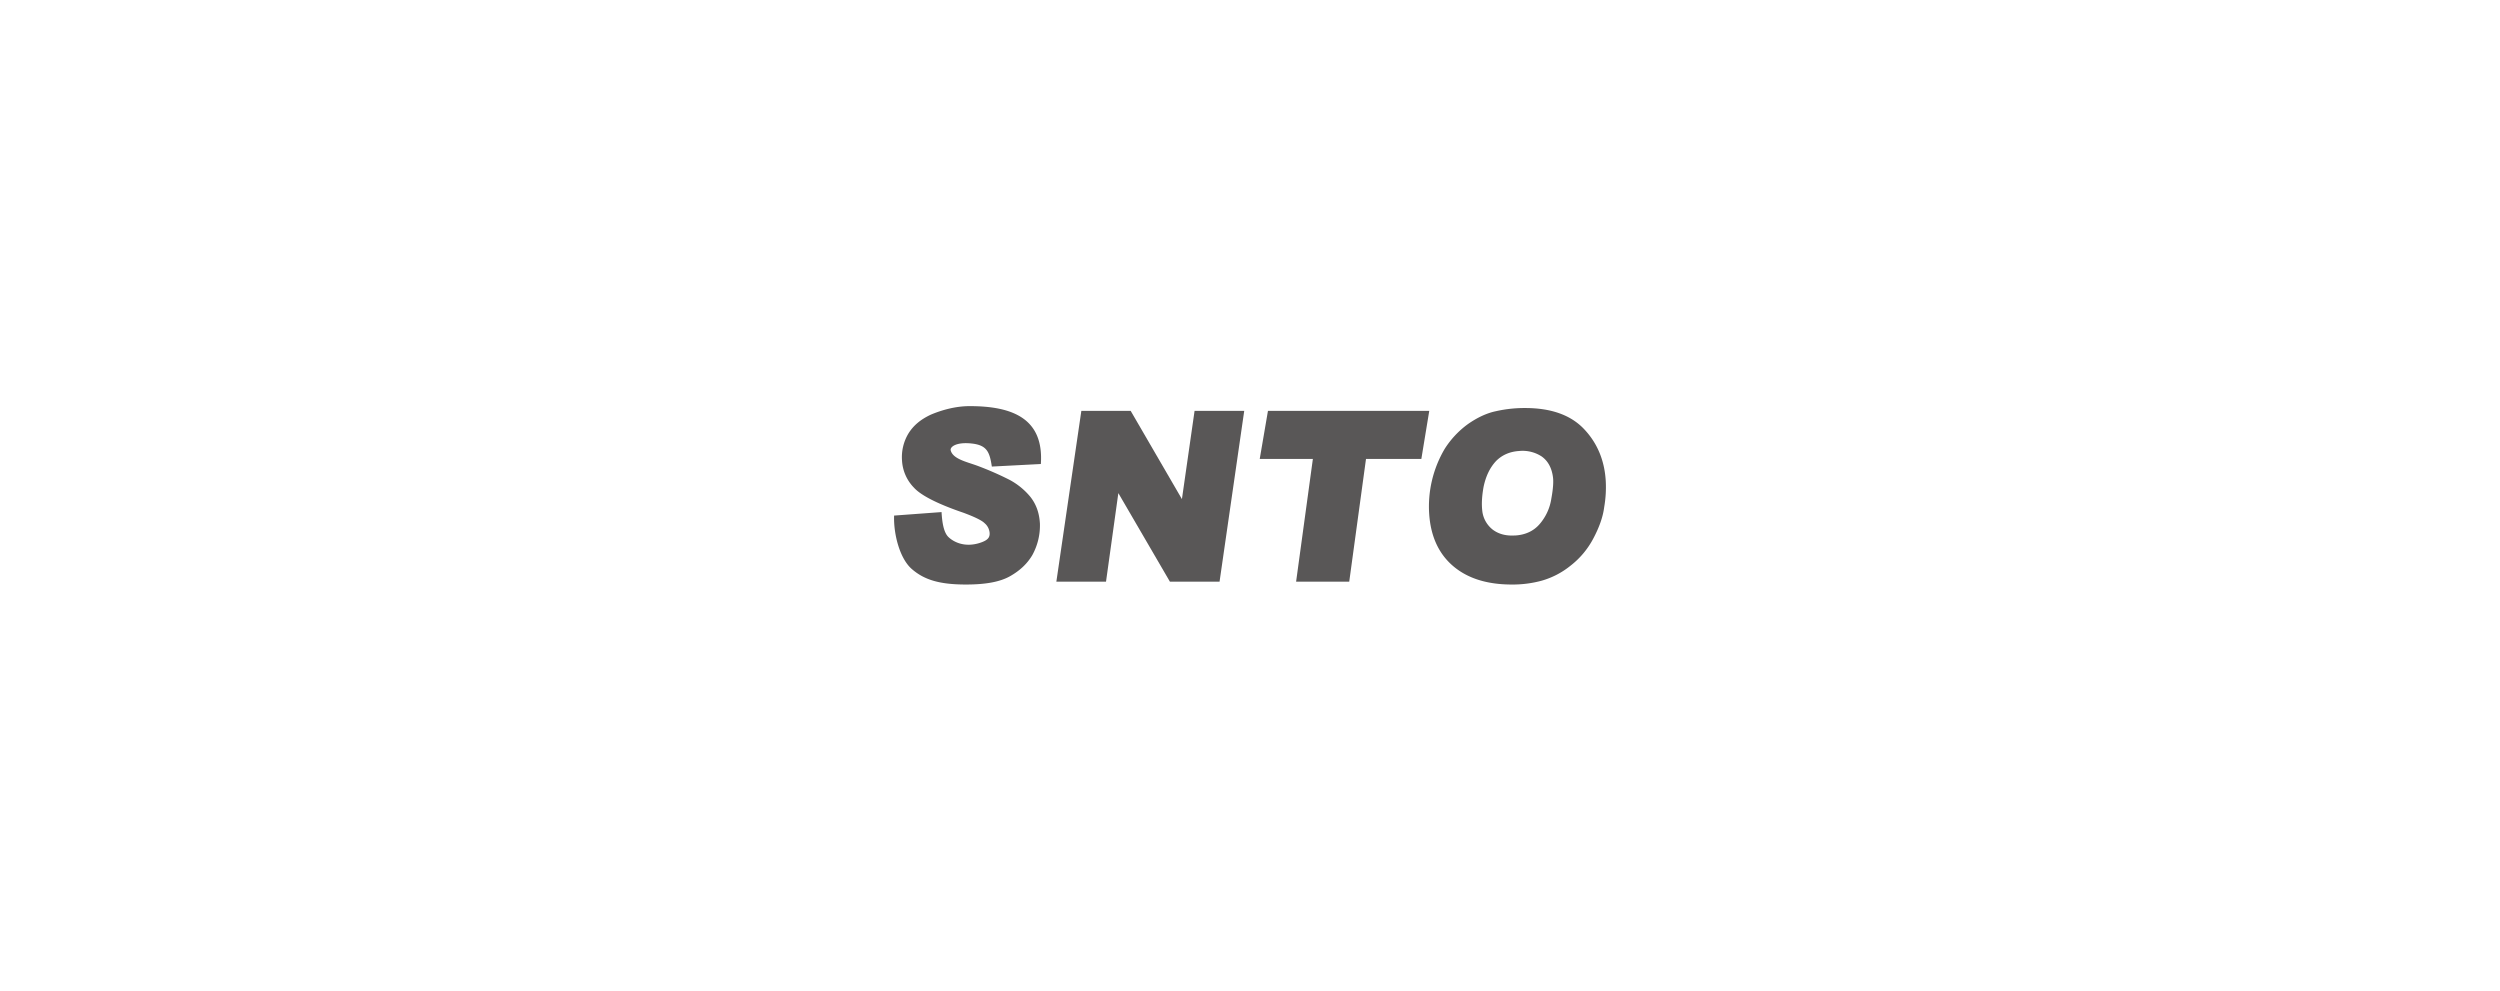 <svg id="图层_1" data-name="图层 1" xmlns="http://www.w3.org/2000/svg" viewBox="0 0 2016.29 799"><defs><style>.cls-1{fill:none;}.cls-1,.cls-2{fill-rule:evenodd;}.cls-2{fill:#595757;}</style></defs><path class="cls-1" d="M0,0V799H2016.29V0Z"/><path class="cls-2" d="M839.47,374.23l-39.54,2.06c-1.78-12-4.08-17.35-16.58-18.63-12.24-1.27-17.34,2.8-16.58,5.61,1.78,6.89,12.75,9.19,21.18,12.25A253.09,253.09,0,0,1,814.22,387a55.71,55.71,0,0,1,16.83,13.77c4.6,5.87,7.15,12.76,7.66,21.43a49.6,49.6,0,0,1-6.13,25.51c-4.08,6.89-9.94,12.5-18.11,17.09s-19.9,6.63-35.46,6.63c-21.93,0-33.92-4.08-43.62-12.5s-14.79-28.06-14.28-43.11L759.38,413c.5,8.68,1.78,16.84,5.86,20.41,3.82,3.57,13.26,8.93,26.78,3.83,4.6-1.78,6.38-3.83,6.13-7.4a11.46,11.46,0,0,0-4.08-7.9c-2.3-2.3-8.17-5.11-17.09-8.42-20.92-7.14-34.19-14-39.8-20.15a33.94,33.94,0,0,1-9.69-21.94,37,37,0,0,1,5.1-21.68c4.08-6.64,9.94-11.48,18.11-15.31,8.42-3.57,19.64-6.89,31.38-6.89,33.67,0,59.94,9.44,57.39,46.68Z"/><polygon class="cls-2" points="1003.49 331.37 983.59 469.12 943.55 469.12 901.96 397.69 892.02 469.12 851.97 469.12 872.12 331.37 911.91 331.37 953.24 402.54 963.44 331.37 1003.49 331.37 1003.49 331.37"/><polygon class="cls-2" points="1152.72 331.37 1146.34 370.15 1101.7 370.15 1088.18 469.12 1045.33 469.12 1058.85 370.15 1015.99 370.15 1022.63 331.37 1152.72 331.37 1152.72 331.37"/><path class="cls-2" d="M1230,329.08q31.37,0,47.44,16.84c10.72,11.22,16.58,25.25,17.6,41.58a93.72,93.72,0,0,1-1.26,21.68c-1,7.91-4.09,16.33-8.68,25a67.47,67.47,0,0,1-18.62,22.19,65.39,65.39,0,0,1-23.22,12,88.84,88.84,0,0,1-24,3.06c-19.65,0-35.46-4.85-47.19-14.8s-18.12-24-19.39-41.83a91.39,91.39,0,0,1,12.5-52.8,72.94,72.94,0,0,1,18.65-19.91c7.65-5.36,15.3-8.93,22.71-10.46a104,104,0,0,1,23.46-2.55Zm-7.91,102.8c8.16-.51,14.8-3.57,19.64-9.18A40.78,40.78,0,0,0,1251.2,402c1.52-8.16,1.78-14,1.27-17.35-1-7.39-4.08-13-9.19-16.58a28.21,28.21,0,0,0-18.11-4.33c-7.65.5-14,3.31-18.87,8.41-4.85,5.36-7.92,12-9.7,20.15-1.53,8.17-1.78,15.05-1,20.66a22.37,22.37,0,0,0,8.42,14.29c4.85,3.57,10.71,5.1,18.11,4.59Z"/></svg>